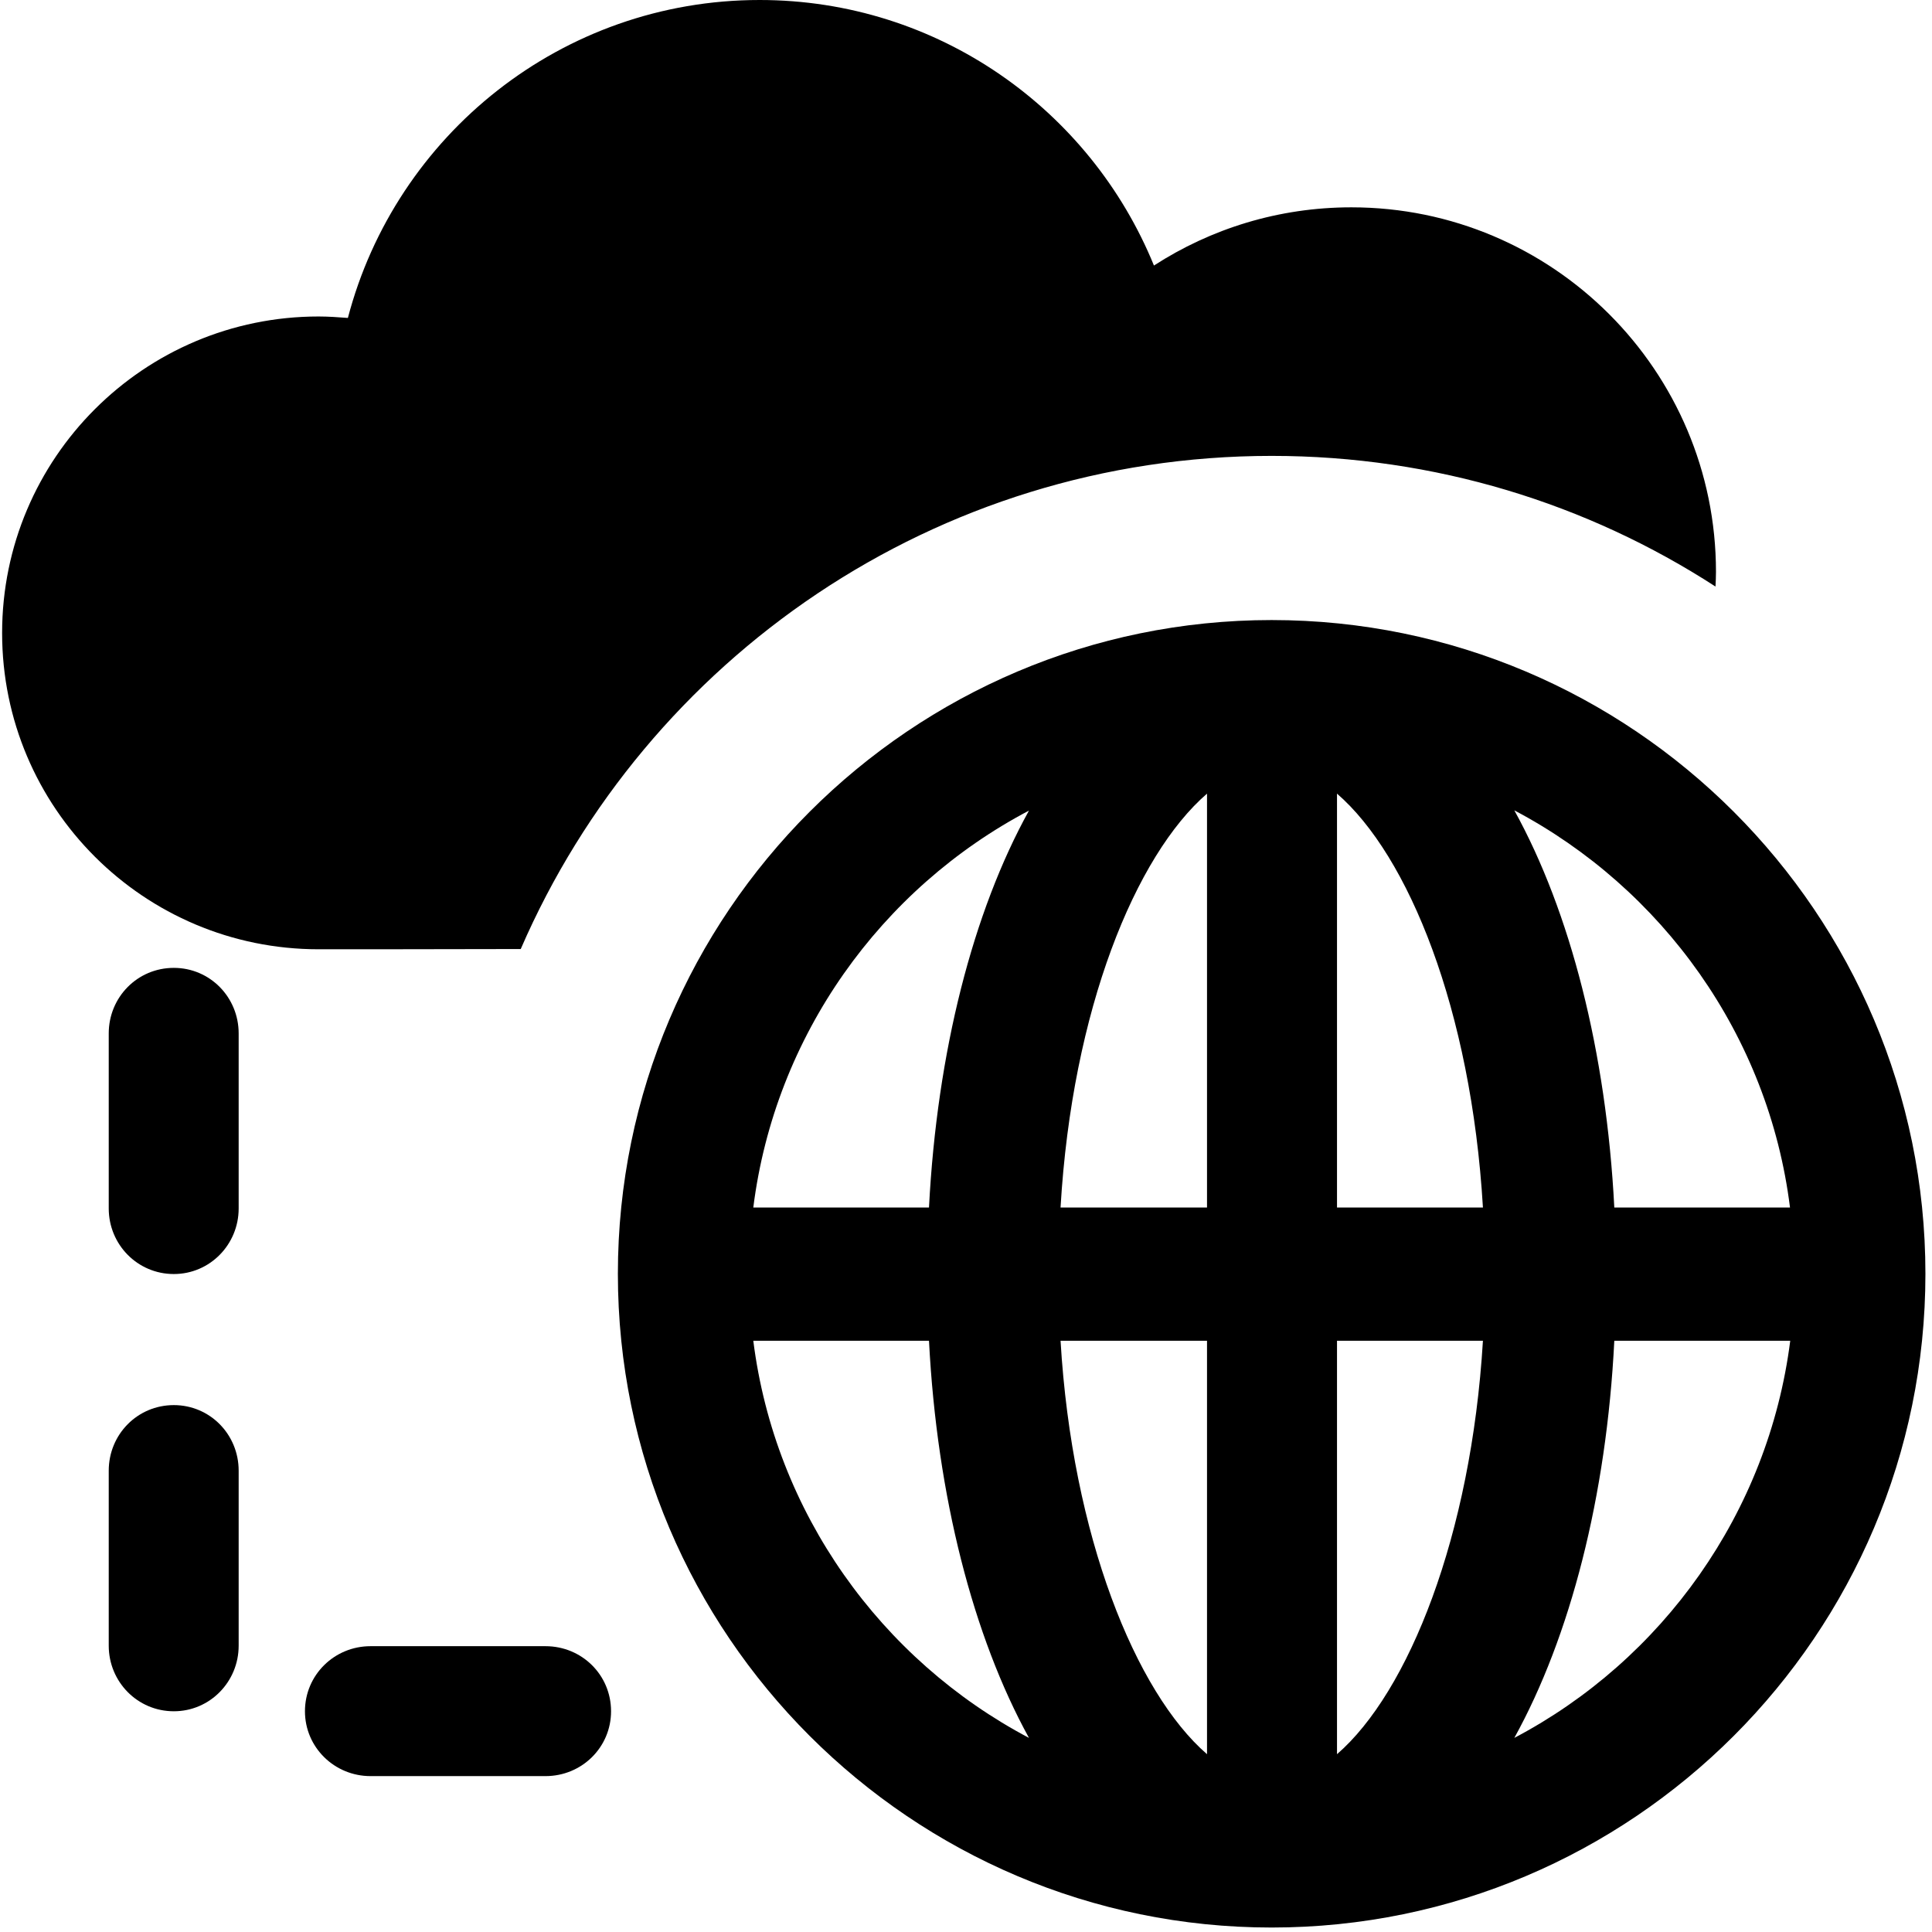 <?xml version="1.0" encoding="UTF-8"?>
<svg xmlns="http://www.w3.org/2000/svg" xmlns:xlink="http://www.w3.org/1999/xlink" width="32px" height="32px" viewBox="0 0 32 32" version="1.1">
<g id="surface1">
<path style=" stroke:none;fill-rule:nonzero;fill:rgb(0%,0%,0%);fill-opacity:1;" d="M 8.625 15.719 C 10.707 10.914 15.492 7.551 21.062 7.551 C 23.773 7.551 26.297 8.344 28.414 9.715 C 28.418 9.633 28.422 9.555 28.422 9.473 C 28.422 6.137 25.715 3.434 22.383 3.434 C 21.176 3.434 20.055 3.789 19.113 4.398 C 18.062 1.82 15.535 0 12.582 0 C 9.305 0 6.555 2.238 5.762 5.266 C 5.602 5.254 5.441 5.242 5.277 5.242 C 2.383 5.242 0.035 7.59 0.035 10.484 C 0.035 13.379 2.383 15.723 5.277 15.723 C 5.75 15.723 7 15.723 8.625 15.719 Z M 8.625 15.719 "/>
<path style=" stroke:none;fill-rule:nonzero;fill:rgb(0%,0%,0%);fill-opacity:1;" d="M 2.879 23.273 C 2.277 23.273 1.801 23.758 1.801 24.359 L 1.801 27.258 C 1.801 27.855 2.277 28.344 2.879 28.344 C 3.477 28.344 3.953 27.855 3.953 27.258 L 3.953 24.359 C 3.953 23.758 3.477 23.273 2.879 23.273 Z M 2.879 23.273 "/>
<path style=" stroke:none;fill-rule:nonzero;fill:rgb(0%,0%,0%);fill-opacity:1;" d="M 2.879 16.031 C 2.277 16.031 1.801 16.516 1.801 17.117 L 1.801 20.016 C 1.801 20.613 2.277 21.102 2.879 21.102 C 3.477 21.102 3.953 20.613 3.953 20.016 L 3.953 17.117 C 3.953 16.516 3.477 16.031 2.879 16.031 Z M 2.879 16.031 "/>
<path style=" stroke:none;fill-rule:nonzero;fill:rgb(0%,0%,0%);fill-opacity:1;" d="M 9.035 27.266 L 6.137 27.266 C 5.539 27.266 5.051 27.742 5.051 28.344 C 5.051 28.941 5.539 29.418 6.137 29.418 L 9.035 29.418 C 9.637 29.418 10.121 28.941 10.121 28.344 C 10.121 27.742 9.637 27.266 9.035 27.266 Z M 9.035 27.266 "/>
<path style=" stroke:none;fill-rule:nonzero;fill:rgb(0%,0%,0%);fill-opacity:1;" d="M 21.062 10.27 C 15.094 10.27 10.234 15.129 10.234 21.098 C 10.234 27.07 15.094 31.926 21.062 31.926 C 27.035 31.926 31.891 27.07 31.891 21.098 C 31.891 15.129 27.035 10.27 21.062 10.27 Z M 12.477 22.207 L 15.387 22.207 C 15.52 24.789 16.121 27.109 17.043 28.785 C 14.594 27.492 12.836 25.059 12.477 22.207 Z M 15.387 20 L 12.477 20 C 12.836 17.148 14.594 14.715 17.043 13.426 C 16.117 15.098 15.52 17.418 15.387 20 Z M 19.992 29.055 C 18.809 28.031 17.758 25.438 17.566 22.207 L 19.992 22.207 Z M 19.992 20 L 17.566 20 C 17.758 16.719 18.809 14.168 19.992 13.145 Z M 22.145 29.055 L 22.145 22.207 L 24.562 22.207 C 24.367 25.438 23.328 28.031 22.145 29.055 Z M 22.145 20 L 22.145 13.145 C 23.328 14.168 24.367 16.719 24.562 20 Z M 29.648 20 L 26.738 20 C 26.605 17.418 26.008 15.098 25.082 13.422 C 27.531 14.715 29.293 17.148 29.648 20 Z M 25.082 28.785 C 26.008 27.109 26.609 24.789 26.738 22.207 L 29.652 22.207 C 29.289 25.059 27.531 27.496 25.082 28.785 Z M 25.082 28.785 "/>
</g>
</svg>
